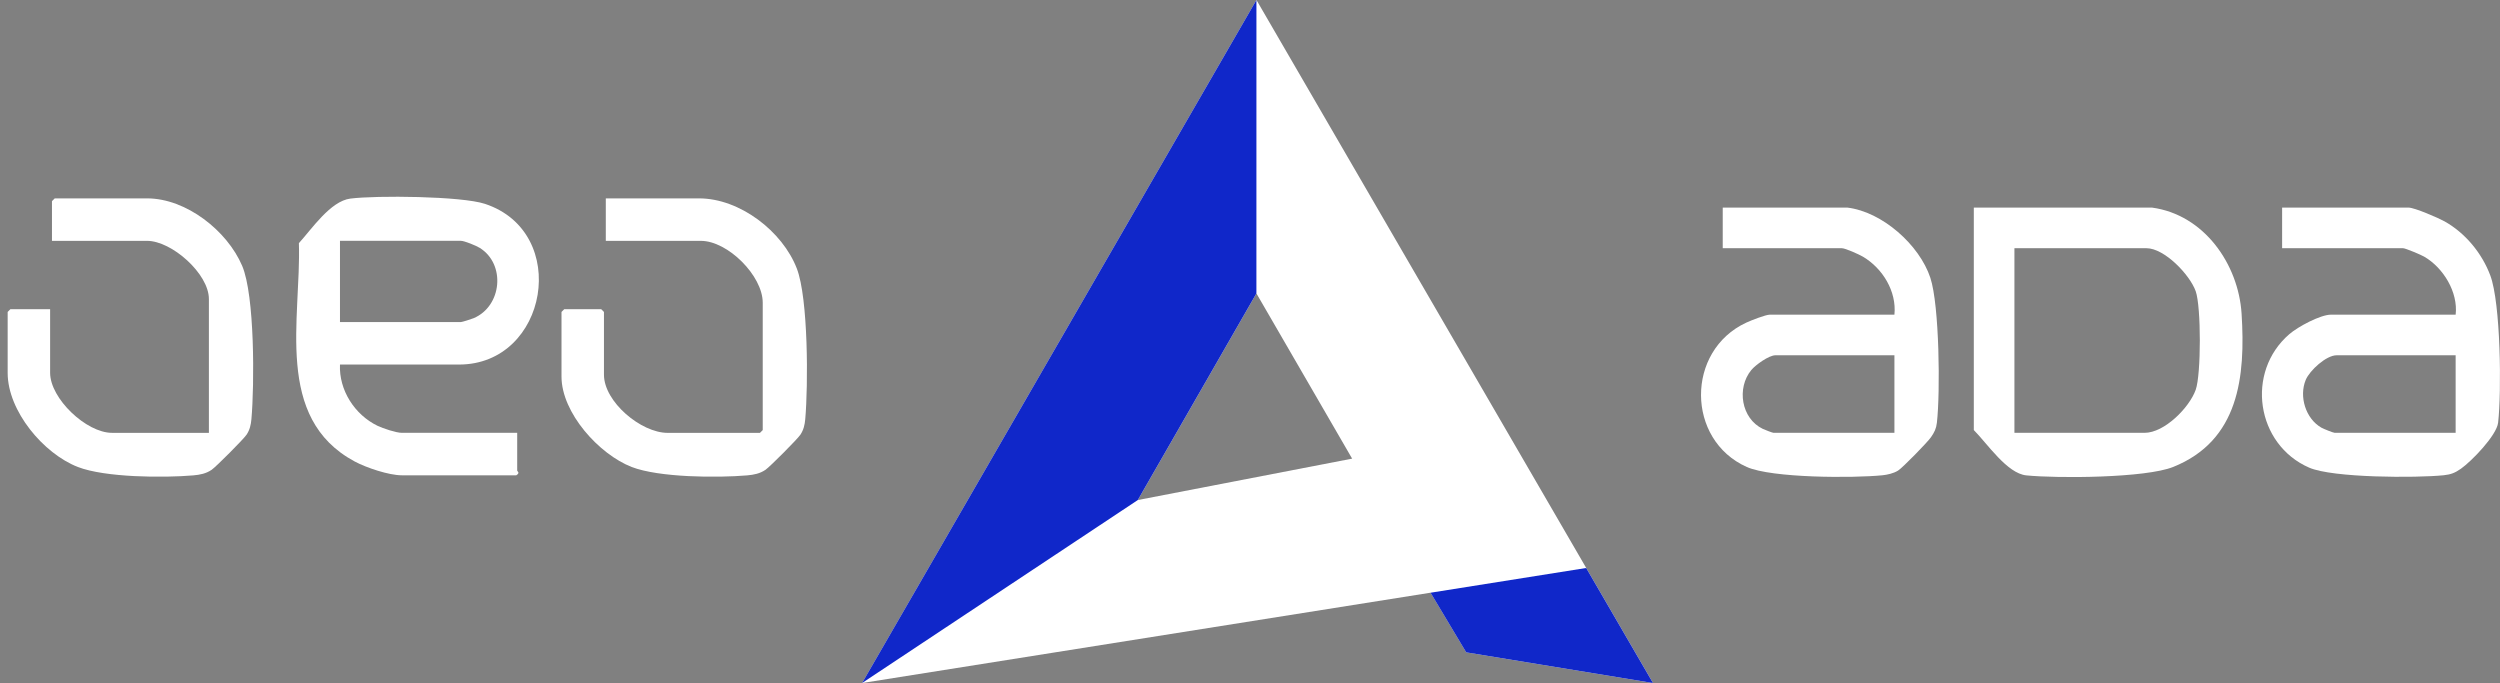 <svg width="183" height="50" viewBox="0 0 183 50" fill="none" xmlns="http://www.w3.org/2000/svg">
<rect x="0" y="0" width="183" height="50" fill="#808080" stroke="none"/>
<g id="Layer_1" clip-path="url(#clip0_59877_26087)">
<g id="Group">
<path id="Vector" d="M120.999 49.998L107.327 47.752L104.718 43.385L63.105 49.998L91.972 -0.001L121.001 49.998H120.999ZM91.97 21.478L83.289 36.603L98.976 33.572L91.97 21.478Z" fill="white"/>
<path id="Vector_2" d="M116.109 41.576L104.716 43.387L107.325 47.752L120.999 49.998L116.109 41.576Z" fill="#1027C9"/>
<path id="Vector_3" d="M83.288 36.603L63.102 49.999L91.971 -0.001L91.969 21.478L83.288 36.603Z" fill="#1027C9"/>
</g>
<g id="Group_2">
<path id="Vector_4" d="M24.886 26.683C24.802 28.556 25.964 30.359 27.632 31.167C28.03 31.36 29.006 31.683 29.413 31.683H37.859V34.454C37.859 34.501 38.098 34.604 37.791 34.792H29.413C28.464 34.792 26.818 34.238 25.964 33.781C20.034 30.604 22.053 23.312 21.879 17.799C22.821 16.762 24.191 14.722 25.644 14.537C27.549 14.295 33.775 14.353 35.498 14.922C41.793 17.001 40.117 26.685 33.601 26.685H24.884L24.886 26.683ZM24.886 23.575H33.737C33.826 23.575 34.525 23.354 34.67 23.291C36.744 22.416 37.036 19.334 35.114 18.143C34.855 17.982 33.994 17.628 33.737 17.628H24.886V23.574V23.575Z" fill="white"/>
<path id="Vector_5" d="M157.524 15.196C161.335 15.711 163.853 19.329 164.084 22.961C164.377 27.575 163.896 32.249 159.076 34.181C157.049 34.993 150.638 35.027 148.328 34.798C146.919 34.659 145.47 32.472 144.483 31.48V15.196H157.524ZM147.456 31.683H156.984C158.435 31.683 160.259 29.843 160.726 28.533C161.128 27.402 161.128 22.452 160.726 21.319C160.295 20.109 158.442 18.169 157.119 18.169H147.456V31.683Z" fill="white"/>
<path id="Vector_6" d="M179.754 23.034C179.942 21.388 178.853 19.596 177.449 18.786C177.223 18.654 176.08 18.169 175.903 18.169H167.051V15.196H176.308C176.739 15.196 178.491 15.952 178.946 16.207C180.465 17.061 181.677 18.53 182.289 20.161C183.053 22.191 183.12 28.671 182.862 30.94C182.756 31.874 180.916 33.764 180.147 34.306C179.72 34.608 179.404 34.736 178.873 34.789C176.849 34.994 170.759 34.985 169.03 34.231C165.146 32.539 164.351 27.233 167.589 24.451C168.204 23.922 169.846 23.033 170.631 23.033H179.753L179.754 23.034ZM179.754 26.007H171.038C170.277 26.007 169.069 27.117 168.781 27.805C168.274 29.018 168.771 30.648 169.927 31.306C170.074 31.39 170.798 31.683 170.901 31.683H179.753V26.007H179.754Z" fill="white"/>
<path id="Vector_7" d="M135.226 15.196C137.779 15.499 140.509 17.93 141.302 20.337C141.968 22.359 142.033 28.726 141.781 30.94C141.729 31.386 141.598 31.639 141.352 31.998C141.109 32.358 139.267 34.244 138.937 34.448C138.607 34.652 138.162 34.752 137.793 34.79C135.661 35.004 129.695 34.999 127.863 34.182C123.423 32.2 123.384 25.671 127.833 23.614C128.173 23.456 129.245 23.034 129.55 23.034H138.672C138.843 21.328 137.81 19.641 136.364 18.788C136.08 18.621 135.08 18.169 134.821 18.169H126.104V15.196H135.226ZM138.672 26.007H129.956C129.486 26.007 128.509 26.707 128.196 27.086C127.111 28.403 127.454 30.633 129.032 31.391C129.16 31.453 129.748 31.683 129.821 31.683H138.672V26.007Z" fill="white"/>
<path id="Vector_8" d="M3.669 22.63V27.292C3.669 29.172 6.316 31.684 8.196 31.684H15.291V21.887C15.291 20.041 12.574 17.63 10.764 17.63H3.804V14.724L4.007 14.521H10.764C13.631 14.521 16.63 16.892 17.724 19.453C18.654 21.628 18.626 28.162 18.404 30.676C18.368 31.092 18.285 31.46 18.054 31.812C17.845 32.133 15.819 34.165 15.495 34.388C15.085 34.669 14.635 34.756 14.147 34.798C11.964 34.986 7.695 34.957 5.699 34.183C3.185 33.207 0.561 30.088 0.561 27.294V22.834L0.763 22.631H3.669V22.63Z" fill="white"/>
<path id="Vector_9" d="M44.345 17.63V14.521H51.169C54.155 14.521 57.282 16.934 58.329 19.66C59.17 21.846 59.163 28.207 58.945 30.676C58.909 31.092 58.826 31.46 58.595 31.812C58.386 32.133 56.36 34.165 56.036 34.388C55.626 34.669 55.176 34.756 54.688 34.798C52.505 34.986 48.236 34.957 46.239 34.183C43.853 33.256 41.102 30.223 41.102 27.564V22.834L41.304 22.631H44.007L44.21 22.834V27.429C44.21 29.415 46.927 31.686 48.872 31.686H55.629L55.832 31.483V22.158C55.832 20.186 53.275 17.631 51.304 17.631H44.345V17.63Z" fill="white"/>
</g>
</g>
<defs>
<clipPath id="clip0_59877_26087">
<rect width="182.439" height="50" fill="white" transform="translate(0.562)"/>
</clipPath>
</defs>
</svg>
